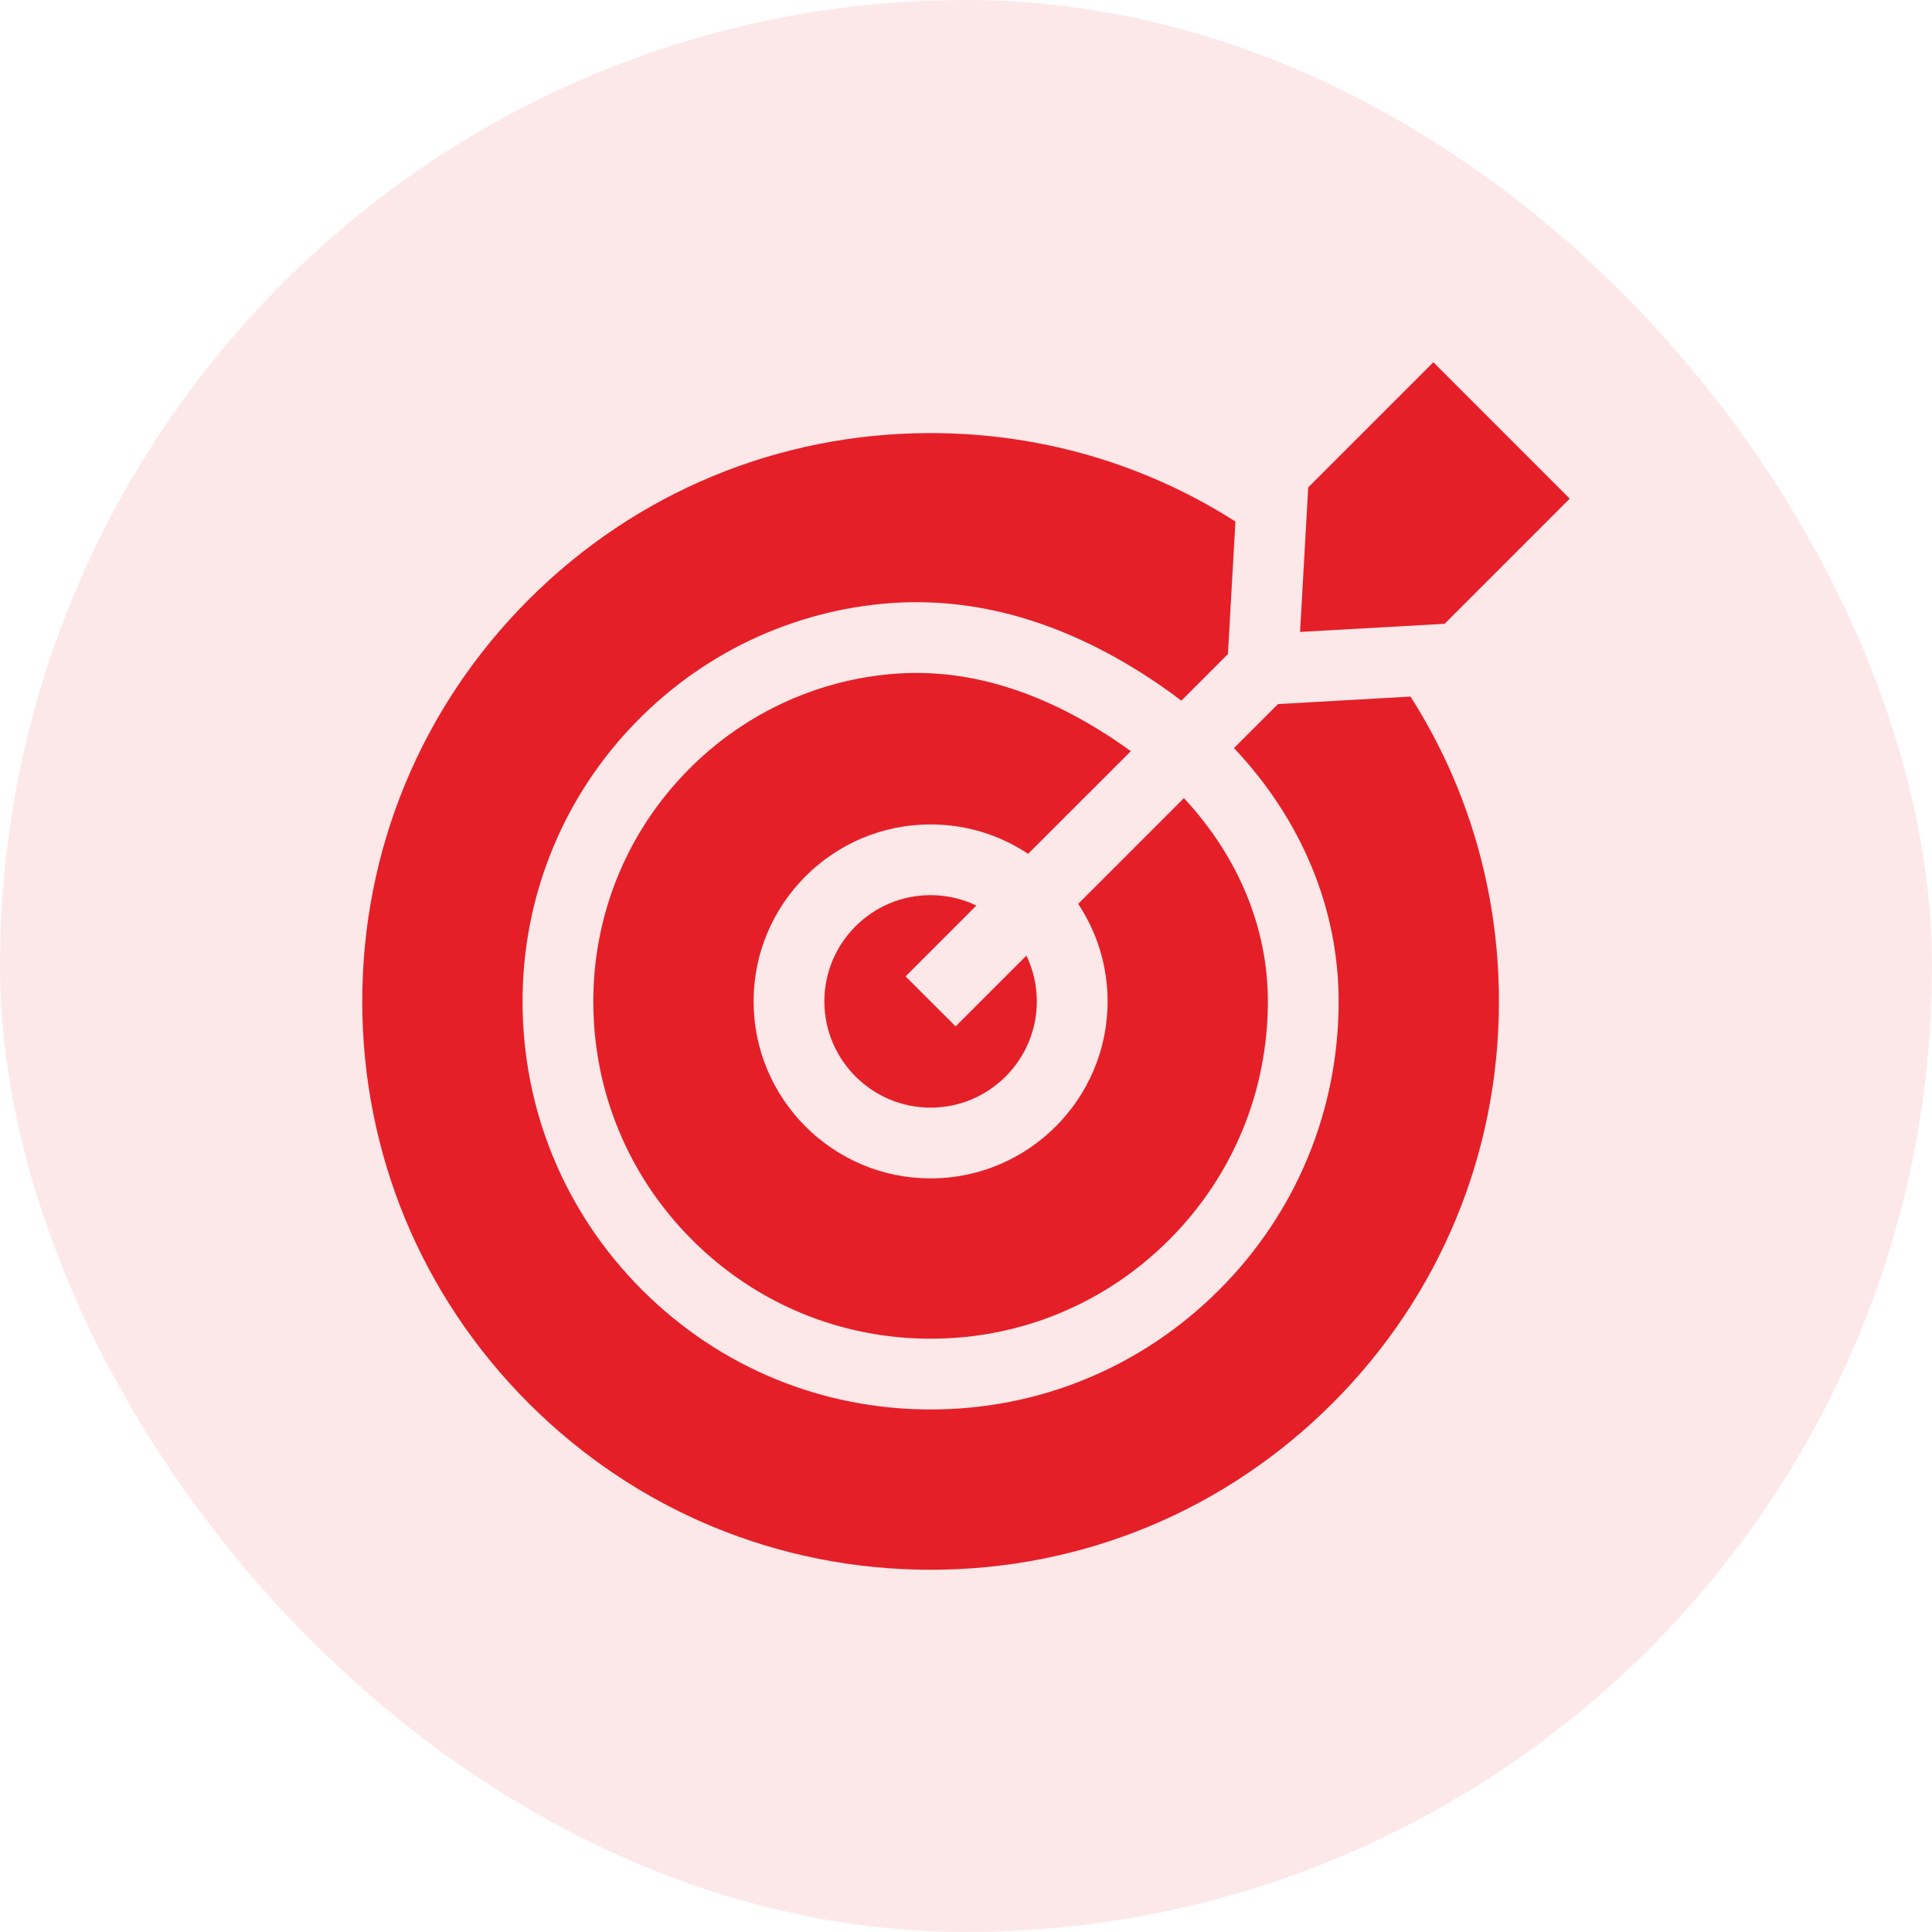 <svg width="80" height="80" viewBox="0 0 80 80" fill="none" xmlns="http://www.w3.org/2000/svg">
<rect width="80" height="80" rx="40" fill="#ED1C24" fill-opacity="0.1"/>
<path d="M45.863 41.466C45.863 45.507 42.575 48.795 38.534 48.795C34.493 48.795 31.205 45.507 31.205 41.466C31.205 37.425 34.493 34.137 38.534 34.137C40.026 34.137 41.414 34.586 42.573 35.355L46.824 31.105C46.728 31.035 46.631 30.965 46.533 30.896C43.651 28.882 40.764 27.864 37.939 27.864C37.681 27.864 37.423 27.873 37.165 27.89C33.757 28.122 30.582 29.639 28.228 32.161C25.867 34.686 24.567 37.99 24.567 41.466C24.567 45.196 26.02 48.703 28.659 51.341C31.298 53.98 34.805 55.433 38.534 55.433C42.263 55.433 45.77 53.98 48.409 51.341C51.047 48.702 52.5 45.196 52.5 41.466C52.5 38.397 51.261 35.449 49.023 33.049L44.645 37.427C45.414 38.586 45.863 39.974 45.863 41.466Z" fill="#E51F28"/>
<path d="M37.498 40.43L40.431 37.497C39.856 37.221 39.213 37.066 38.534 37.066C36.108 37.066 34.135 39.04 34.135 41.466C34.135 43.891 36.108 45.865 38.534 45.865C40.96 45.865 42.933 43.891 42.933 41.466C42.933 40.787 42.778 40.143 42.502 39.569L39.57 42.501L37.498 40.43Z" fill="#E51F28"/>
<path d="M52.918 29.154L51.096 30.976C53.883 33.928 55.43 37.606 55.43 41.467C55.43 45.978 53.672 50.221 50.48 53.413C47.288 56.605 43.046 58.363 38.534 58.363C34.022 58.363 29.779 56.605 26.587 53.413C23.395 50.221 21.638 45.978 21.638 41.467C21.638 37.245 23.218 33.23 26.087 30.162C28.95 27.095 32.815 25.25 36.969 24.967C40.724 24.719 44.505 25.905 48.211 28.495C48.452 28.664 48.686 28.837 48.916 29.013L50.847 27.082L51.156 21.595C47.419 19.21 43.075 17.933 38.534 17.933C32.248 17.933 26.338 20.381 21.893 24.826C17.448 29.27 15 35.18 15 41.467C15 47.753 17.448 53.663 21.893 58.108C26.338 62.552 32.248 65.001 38.534 65.001C44.82 65.001 50.73 62.553 55.175 58.108C59.62 53.663 62.068 47.753 62.068 41.467C62.068 36.926 60.79 32.582 58.406 28.844L52.918 29.154Z" fill="#E51F28"/>
<path d="M53.833 26.167L59.819 25.83L65 20.649L59.352 15L54.17 20.181L53.833 26.167Z" fill="#E51F28"/>
</svg>
